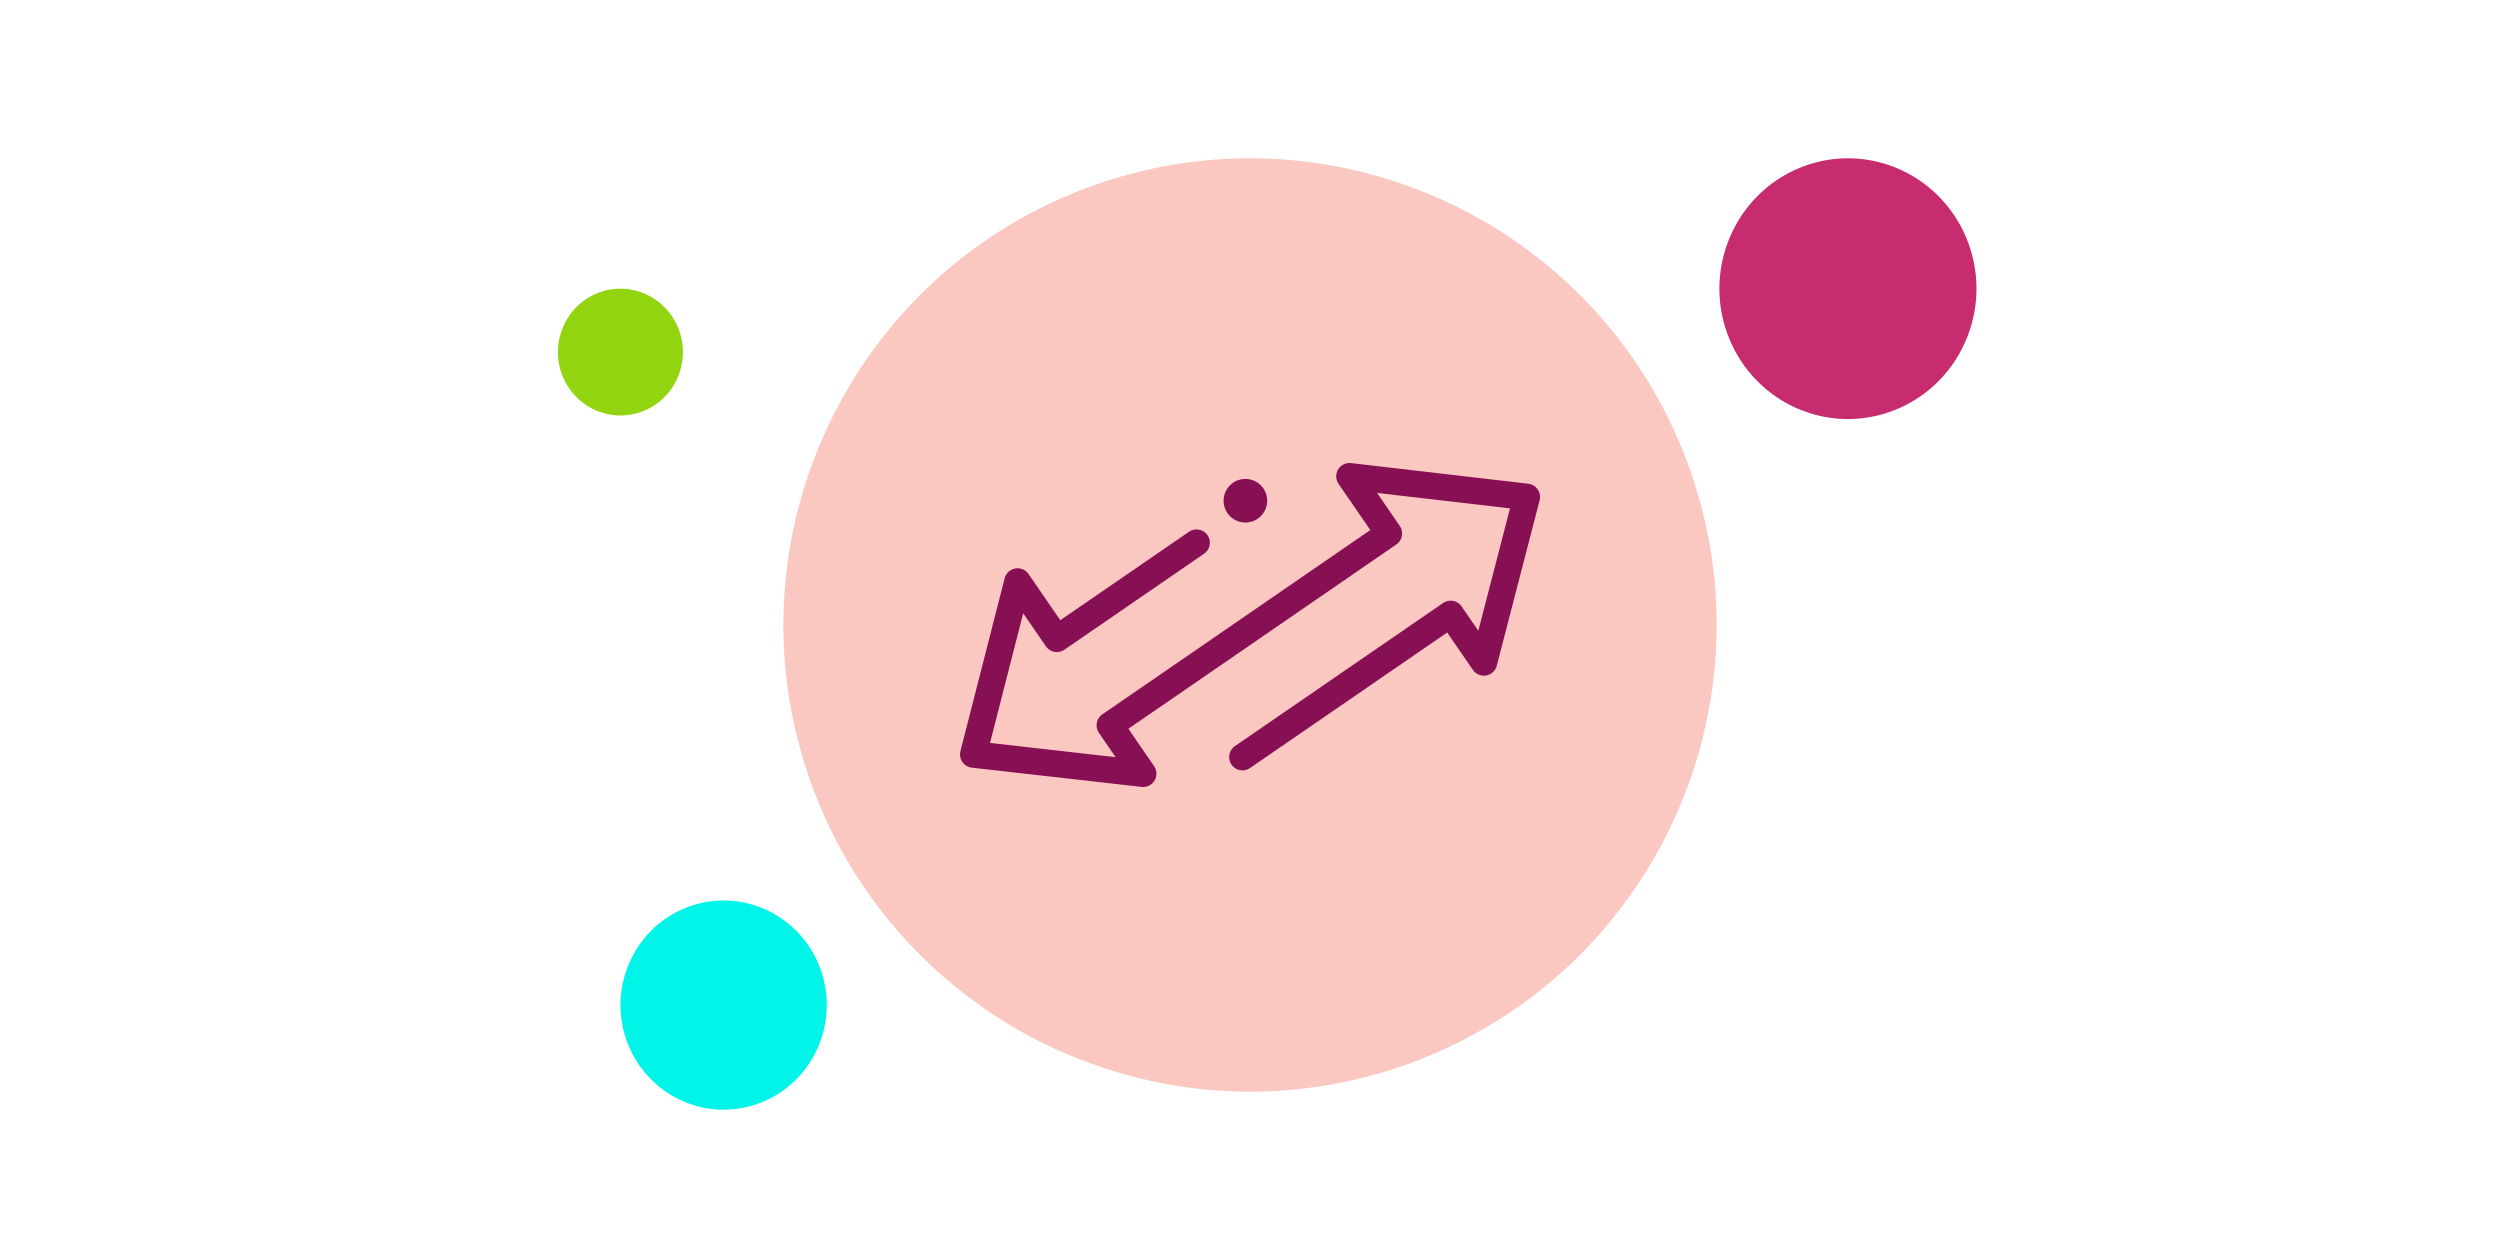 <?xml version="1.0" encoding="UTF-8" standalone="no"?>
<!DOCTYPE svg PUBLIC "-//W3C//DTD SVG 1.1//EN" "http://www.w3.org/Graphics/SVG/1.1/DTD/svg11.dtd">
<svg width="100%" height="100%" viewBox="0 0 200 100" version="1.1" xmlns="http://www.w3.org/2000/svg" xmlns:xlink="http://www.w3.org/1999/xlink" xml:space="preserve" xmlns:serif="http://www.serif.com/" style="fill-rule:evenodd;clip-rule:evenodd;stroke-linecap:round;stroke-linejoin:round;stroke-miterlimit:10;">
    <g transform="matrix(1,0,0,1,-432.782,-0.162)">
        <g id="networking" transform="matrix(1,0,0,1,-228.802,0.162)">
            <rect x="661.584" y="0" width="200" height="100" style="fill:none;"/>
            <g transform="matrix(1,0,0,1,705.825,12.5)">
                <path d="M84.16,61.72C84.234,61.633 84.305,61.544 84.378,61.456C84.732,61.032 85.078,60.602 85.412,60.164C85.489,60.063 85.564,59.961 85.64,59.86C85.968,59.419 86.287,58.973 86.596,58.519C86.659,58.426 86.723,58.333 86.785,58.238C87.111,57.75 87.425,57.255 87.727,56.752C87.761,56.695 87.797,56.639 87.831,56.582C89.213,54.256 90.339,51.786 91.191,49.218L91.192,49.215C93.775,41.418 93.822,32.721 90.721,24.429C83.502,5.119 61.996,-4.683 42.686,2.537C32.182,6.464 24.501,14.623 20.834,24.353C20.818,24.395 20.802,24.437 20.787,24.479C20.553,25.108 20.335,25.742 20.134,26.382C20.12,26.427 20.105,26.472 20.091,26.517C19.465,28.546 19.009,30.629 18.735,32.749C18.721,32.861 18.709,32.973 18.696,33.086C18.628,33.654 18.573,34.224 18.53,34.797C18.518,34.962 18.507,35.126 18.497,35.291C18.465,35.834 18.445,36.381 18.437,36.928C18.434,37.086 18.429,37.243 18.428,37.401C18.426,38.058 18.439,38.715 18.473,39.375C18.475,39.41 18.474,39.447 18.476,39.483C18.514,40.188 18.573,40.892 18.652,41.599C18.669,41.751 18.693,41.903 18.712,42.055C18.778,42.589 18.853,43.123 18.943,43.657C18.982,43.887 19.027,44.117 19.07,44.346C19.157,44.811 19.252,45.275 19.358,45.738C19.414,45.981 19.47,46.224 19.53,46.468C19.648,46.943 19.779,47.416 19.917,47.891C19.98,48.105 20.037,48.32 20.103,48.535C20.314,49.212 20.541,49.889 20.792,50.563C20.793,50.566 20.793,50.569 20.795,50.572C23.174,56.937 27.112,62.259 32.006,66.289C32.563,66.747 33.132,67.193 33.714,67.616C35.287,68.767 36.941,69.796 38.667,70.685C39.198,70.958 39.735,71.219 40.279,71.466C41.024,71.806 41.784,72.112 42.55,72.402C43.282,72.68 44.022,72.934 44.77,73.165C48.38,74.28 52.168,74.863 56.015,74.837C56.034,74.836 56.054,74.835 56.073,74.835C57.222,74.825 58.376,74.759 59.531,74.642C59.662,74.628 59.792,74.613 59.922,74.598C62.904,74.261 65.892,73.562 68.829,72.464C69.48,72.22 70.118,71.958 70.746,71.683C70.947,71.596 71.141,71.5 71.339,71.409C71.763,71.214 72.186,71.017 72.6,70.808C72.827,70.694 73.047,70.574 73.27,70.456C73.65,70.255 74.027,70.05 74.398,69.836C74.62,69.709 74.839,69.578 75.057,69.446C75.424,69.226 75.785,68.999 76.142,68.767C76.347,68.634 76.551,68.5 76.752,68.363C77.124,68.11 77.489,67.85 77.849,67.586C78.022,67.46 78.196,67.335 78.365,67.206C78.779,66.892 79.183,66.567 79.58,66.237C79.687,66.149 79.796,66.065 79.901,65.976C80.934,65.099 81.914,64.171 82.838,63.196C82.868,63.164 82.897,63.131 82.927,63.099C83.351,62.648 83.761,62.189 84.16,61.72Z" style="fill:rgb(251,199,193);fill-rule:nonzero;"/>
            </g>
            <g transform="matrix(1,0,0,1,705.825,12.5)">
                <path d="M51.482,30.919L40.307,38.599L37.164,34.026L33.626,47.854L47.208,49.395L44.549,45.526L51.852,40.506L66.864,30.177L63.72,25.605L77.897,27.256L74.47,40.489L71.81,36.619L55.157,48.065" style="fill:none;fill-rule:nonzero;stroke:rgb(135,15,84);stroke-width:2.13px;"/>
            </g>
            <g transform="matrix(1,0,0,1,705.825,12.5)">
                <path d="M57.126,27.383C57.223,28.341 56.525,29.197 55.567,29.294C54.608,29.391 53.753,28.693 53.656,27.735C53.558,26.776 54.256,25.921 55.215,25.824C56.173,25.727 57.028,26.424 57.126,27.383Z" style="fill:rgb(135,15,84);fill-rule:nonzero;"/>
            </g>
            <g transform="matrix(1,0,0,1,706.042,5.761)">
                <path d="M111.2,24.099C111.221,24.074 111.24,24.05 111.26,24.025C111.358,23.907 111.453,23.787 111.545,23.664C111.566,23.635 111.587,23.608 111.608,23.579C111.698,23.455 111.786,23.33 111.871,23.205C111.889,23.179 111.906,23.153 111.923,23.127C112.013,22.99 112.1,22.852 112.183,22.711C112.192,22.695 112.202,22.68 112.211,22.664C112.592,22.013 112.903,21.324 113.137,20.606C113.85,18.427 113.862,15.997 113.008,13.68C111.019,8.285 105.094,5.547 99.775,7.564C96.881,8.661 94.765,10.941 93.755,13.659C93.75,13.671 93.746,13.683 93.742,13.694C93.678,13.87 93.617,14.047 93.562,14.226C93.558,14.239 93.554,14.251 93.55,14.264C93.378,14.83 93.252,15.412 93.177,16.005C93.173,16.036 93.17,16.066 93.166,16.098C93.147,16.258 93.132,16.417 93.12,16.577C93.117,16.623 93.114,16.669 93.111,16.715C93.102,16.867 93.097,17.02 93.094,17.173C93.093,17.216 93.092,17.26 93.092,17.305C93.092,17.488 93.095,17.672 93.104,17.856C93.105,17.866 93.105,17.876 93.105,17.886C93.116,18.082 93.132,18.28 93.154,18.476C93.158,18.52 93.165,18.562 93.17,18.605C93.189,18.754 93.209,18.903 93.234,19.052C93.245,19.117 93.257,19.181 93.269,19.245C93.293,19.375 93.319,19.504 93.348,19.633C93.364,19.702 93.379,19.77 93.396,19.838C93.428,19.97 93.465,20.103 93.503,20.235C93.52,20.295 93.535,20.355 93.554,20.415C93.612,20.605 93.674,20.794 93.743,20.981L93.744,20.984C94.4,22.763 95.485,24.25 96.832,25.376C96.986,25.504 97.143,25.628 97.303,25.747C97.736,26.068 98.192,26.356 98.668,26.603C98.814,26.68 98.962,26.753 99.112,26.822C99.317,26.917 99.526,27.003 99.737,27.084C99.939,27.161 100.143,27.233 100.349,27.297C101.343,27.609 102.387,27.771 103.447,27.763L103.462,27.763C103.779,27.76 104.097,27.743 104.415,27.71C104.451,27.705 104.487,27.701 104.523,27.697C105.345,27.603 106.167,27.408 106.977,27.101C107.156,27.033 107.332,26.96 107.505,26.883C107.56,26.858 107.613,26.832 107.668,26.806C107.785,26.752 107.902,26.697 108.016,26.638C108.078,26.606 108.139,26.573 108.2,26.54C108.305,26.484 108.409,26.426 108.511,26.367C108.572,26.33 108.632,26.295 108.692,26.258C108.793,26.196 108.893,26.133 108.991,26.068C109.048,26.031 109.104,25.993 109.159,25.955C109.262,25.885 109.362,25.812 109.462,25.737C109.509,25.702 109.557,25.667 109.604,25.632C109.718,25.544 109.829,25.452 109.938,25.361C109.968,25.337 109.998,25.313 110.027,25.288C110.312,25.042 110.582,24.784 110.836,24.512C110.845,24.503 110.852,24.493 110.86,24.484C110.977,24.358 111.09,24.23 111.2,24.099Z" style="fill:rgb(199,43,112);fill-rule:nonzero;"/>
            </g>
            <g transform="matrix(1,0,0,1,706.042,5.761)">
                <path d="M8.98,25.696C8.99,25.684 9,25.672 9.01,25.661C9.057,25.603 9.103,25.544 9.148,25.485C9.158,25.47 9.168,25.457 9.178,25.444C9.222,25.384 9.265,25.323 9.306,25.262C9.315,25.249 9.324,25.235 9.332,25.223C9.376,25.157 9.418,25.089 9.458,25.021C9.462,25.014 9.467,25.006 9.472,24.997C9.657,24.682 9.808,24.347 9.922,23.997C10.268,22.938 10.275,21.757 9.859,20.63C8.892,18.006 6.011,16.675 3.424,17.655C2.017,18.189 0.988,19.297 0.497,20.619C0.495,20.625 0.492,20.631 0.491,20.636C0.459,20.722 0.43,20.808 0.403,20.895C0.401,20.901 0.399,20.907 0.397,20.913C0.313,21.189 0.252,21.472 0.216,21.76C0.214,21.775 0.212,21.791 0.211,21.806C0.201,21.883 0.194,21.961 0.188,22.039C0.187,22.061 0.185,22.083 0.184,22.104C0.179,22.18 0.177,22.253 0.176,22.328C0.175,22.348 0.174,22.371 0.174,22.392C0.174,22.481 0.176,22.571 0.18,22.66C0.181,22.665 0.181,22.67 0.181,22.675C0.186,22.771 0.194,22.866 0.204,22.963C0.206,22.982 0.21,23.003 0.212,23.024C0.221,23.097 0.231,23.17 0.244,23.241C0.249,23.274 0.254,23.305 0.26,23.336C0.272,23.399 0.285,23.462 0.299,23.525C0.306,23.558 0.314,23.591 0.322,23.624C0.338,23.689 0.355,23.753 0.374,23.817C0.382,23.847 0.39,23.875 0.399,23.905C0.427,23.997 0.458,24.089 0.491,24.181C0.81,25.046 1.338,25.77 1.994,26.317C2.068,26.378 2.144,26.44 2.222,26.497C2.433,26.654 2.655,26.794 2.886,26.914C2.957,26.951 3.029,26.987 3.102,27.021C3.202,27.067 3.303,27.107 3.406,27.148C3.504,27.185 3.603,27.22 3.703,27.25C4.187,27.403 4.694,27.482 5.21,27.478L5.217,27.478C5.371,27.476 5.526,27.467 5.681,27.452C5.698,27.45 5.716,27.448 5.733,27.446C6.133,27.4 6.533,27.305 6.927,27.156C7.014,27.122 7.099,27.087 7.183,27.05C7.21,27.038 7.236,27.025 7.262,27.013C7.319,26.985 7.376,26.959 7.432,26.931C7.462,26.916 7.491,26.899 7.521,26.883C7.572,26.856 7.623,26.828 7.672,26.799C7.702,26.782 7.732,26.764 7.761,26.746C7.81,26.716 7.858,26.685 7.906,26.654C7.933,26.636 7.961,26.616 7.988,26.598C8.037,26.565 8.086,26.529 8.135,26.493C8.158,26.476 8.181,26.46 8.204,26.442C8.26,26.399 8.313,26.354 8.367,26.31C8.381,26.298 8.396,26.287 8.41,26.275C8.548,26.156 8.679,26.029 8.803,25.897C8.807,25.893 8.811,25.888 8.815,25.884C8.872,25.823 8.927,25.76 8.98,25.696Z" style="fill:rgb(146,212,15);fill-rule:nonzero;"/>
            </g>
            <g transform="matrix(1,0,0,1,706.042,5.761)">
                <path d="M19.71,80.076C19.726,80.056 19.742,80.036 19.758,80.017C19.837,79.922 19.913,79.825 19.987,79.727C20.004,79.704 20.02,79.682 20.037,79.658C20.109,79.56 20.18,79.46 20.248,79.358C20.262,79.338 20.276,79.317 20.29,79.296C20.362,79.186 20.432,79.075 20.499,78.962C20.506,78.949 20.514,78.937 20.521,78.924C20.827,78.402 21.076,77.849 21.264,77.273C21.836,75.524 21.846,73.575 21.16,71.716C19.565,67.387 14.811,65.189 10.542,66.808C8.22,67.688 6.522,69.517 5.712,71.699C5.708,71.707 5.704,71.718 5.701,71.727C5.649,71.868 5.601,72.01 5.557,72.154C5.554,72.164 5.551,72.174 5.547,72.184C5.409,72.639 5.308,73.106 5.247,73.581C5.244,73.606 5.242,73.631 5.239,73.657C5.224,73.783 5.212,73.911 5.202,74.04C5.199,74.077 5.197,74.114 5.195,74.151C5.188,74.273 5.183,74.395 5.181,74.518C5.181,74.553 5.18,74.588 5.18,74.624C5.179,74.771 5.182,74.918 5.19,75.066L5.19,75.091C5.199,75.249 5.212,75.407 5.229,75.565C5.233,75.599 5.238,75.633 5.242,75.667C5.257,75.786 5.274,75.905 5.294,76.026C5.302,76.078 5.312,76.129 5.322,76.181C5.341,76.285 5.362,76.389 5.385,76.493C5.398,76.548 5.41,76.602 5.423,76.657C5.449,76.763 5.478,76.869 5.509,76.975C5.523,77.024 5.535,77.072 5.55,77.12C5.597,77.271 5.646,77.424 5.702,77.575L5.703,77.577C6.229,79.004 7.099,80.197 8.181,81.1C8.304,81.203 8.43,81.303 8.559,81.398C8.906,81.655 9.272,81.887 9.654,82.085C9.771,82.146 9.89,82.204 10.01,82.261C10.175,82.337 10.343,82.405 10.512,82.471C10.674,82.533 10.837,82.59 11.003,82.642C11.801,82.892 12.638,83.023 13.488,83.017C13.493,83.017 13.497,83.015 13.501,83.015C13.755,83.014 14.01,82.999 14.266,82.972C14.294,82.969 14.323,82.966 14.352,82.963C15.011,82.888 15.672,82.731 16.321,82.485C16.465,82.43 16.606,82.372 16.745,82.31C16.789,82.289 16.832,82.268 16.876,82.248C16.97,82.204 17.063,82.16 17.155,82.114C17.204,82.088 17.253,82.061 17.303,82.033C17.387,81.989 17.47,81.944 17.552,81.896C17.601,81.867 17.649,81.838 17.698,81.808C17.779,81.758 17.859,81.707 17.937,81.655C17.983,81.626 18.028,81.596 18.072,81.565C18.155,81.509 18.235,81.45 18.315,81.39C18.353,81.363 18.392,81.335 18.429,81.306C18.521,81.235 18.61,81.163 18.697,81.088C18.721,81.069 18.745,81.05 18.768,81.03C18.997,80.834 19.214,80.626 19.418,80.407C19.424,80.399 19.431,80.392 19.438,80.385C19.531,80.283 19.622,80.181 19.71,80.076Z" style="fill:rgb(0,245,232);fill-rule:nonzero;"/>
            </g>
        </g>
    </g>
</svg>
